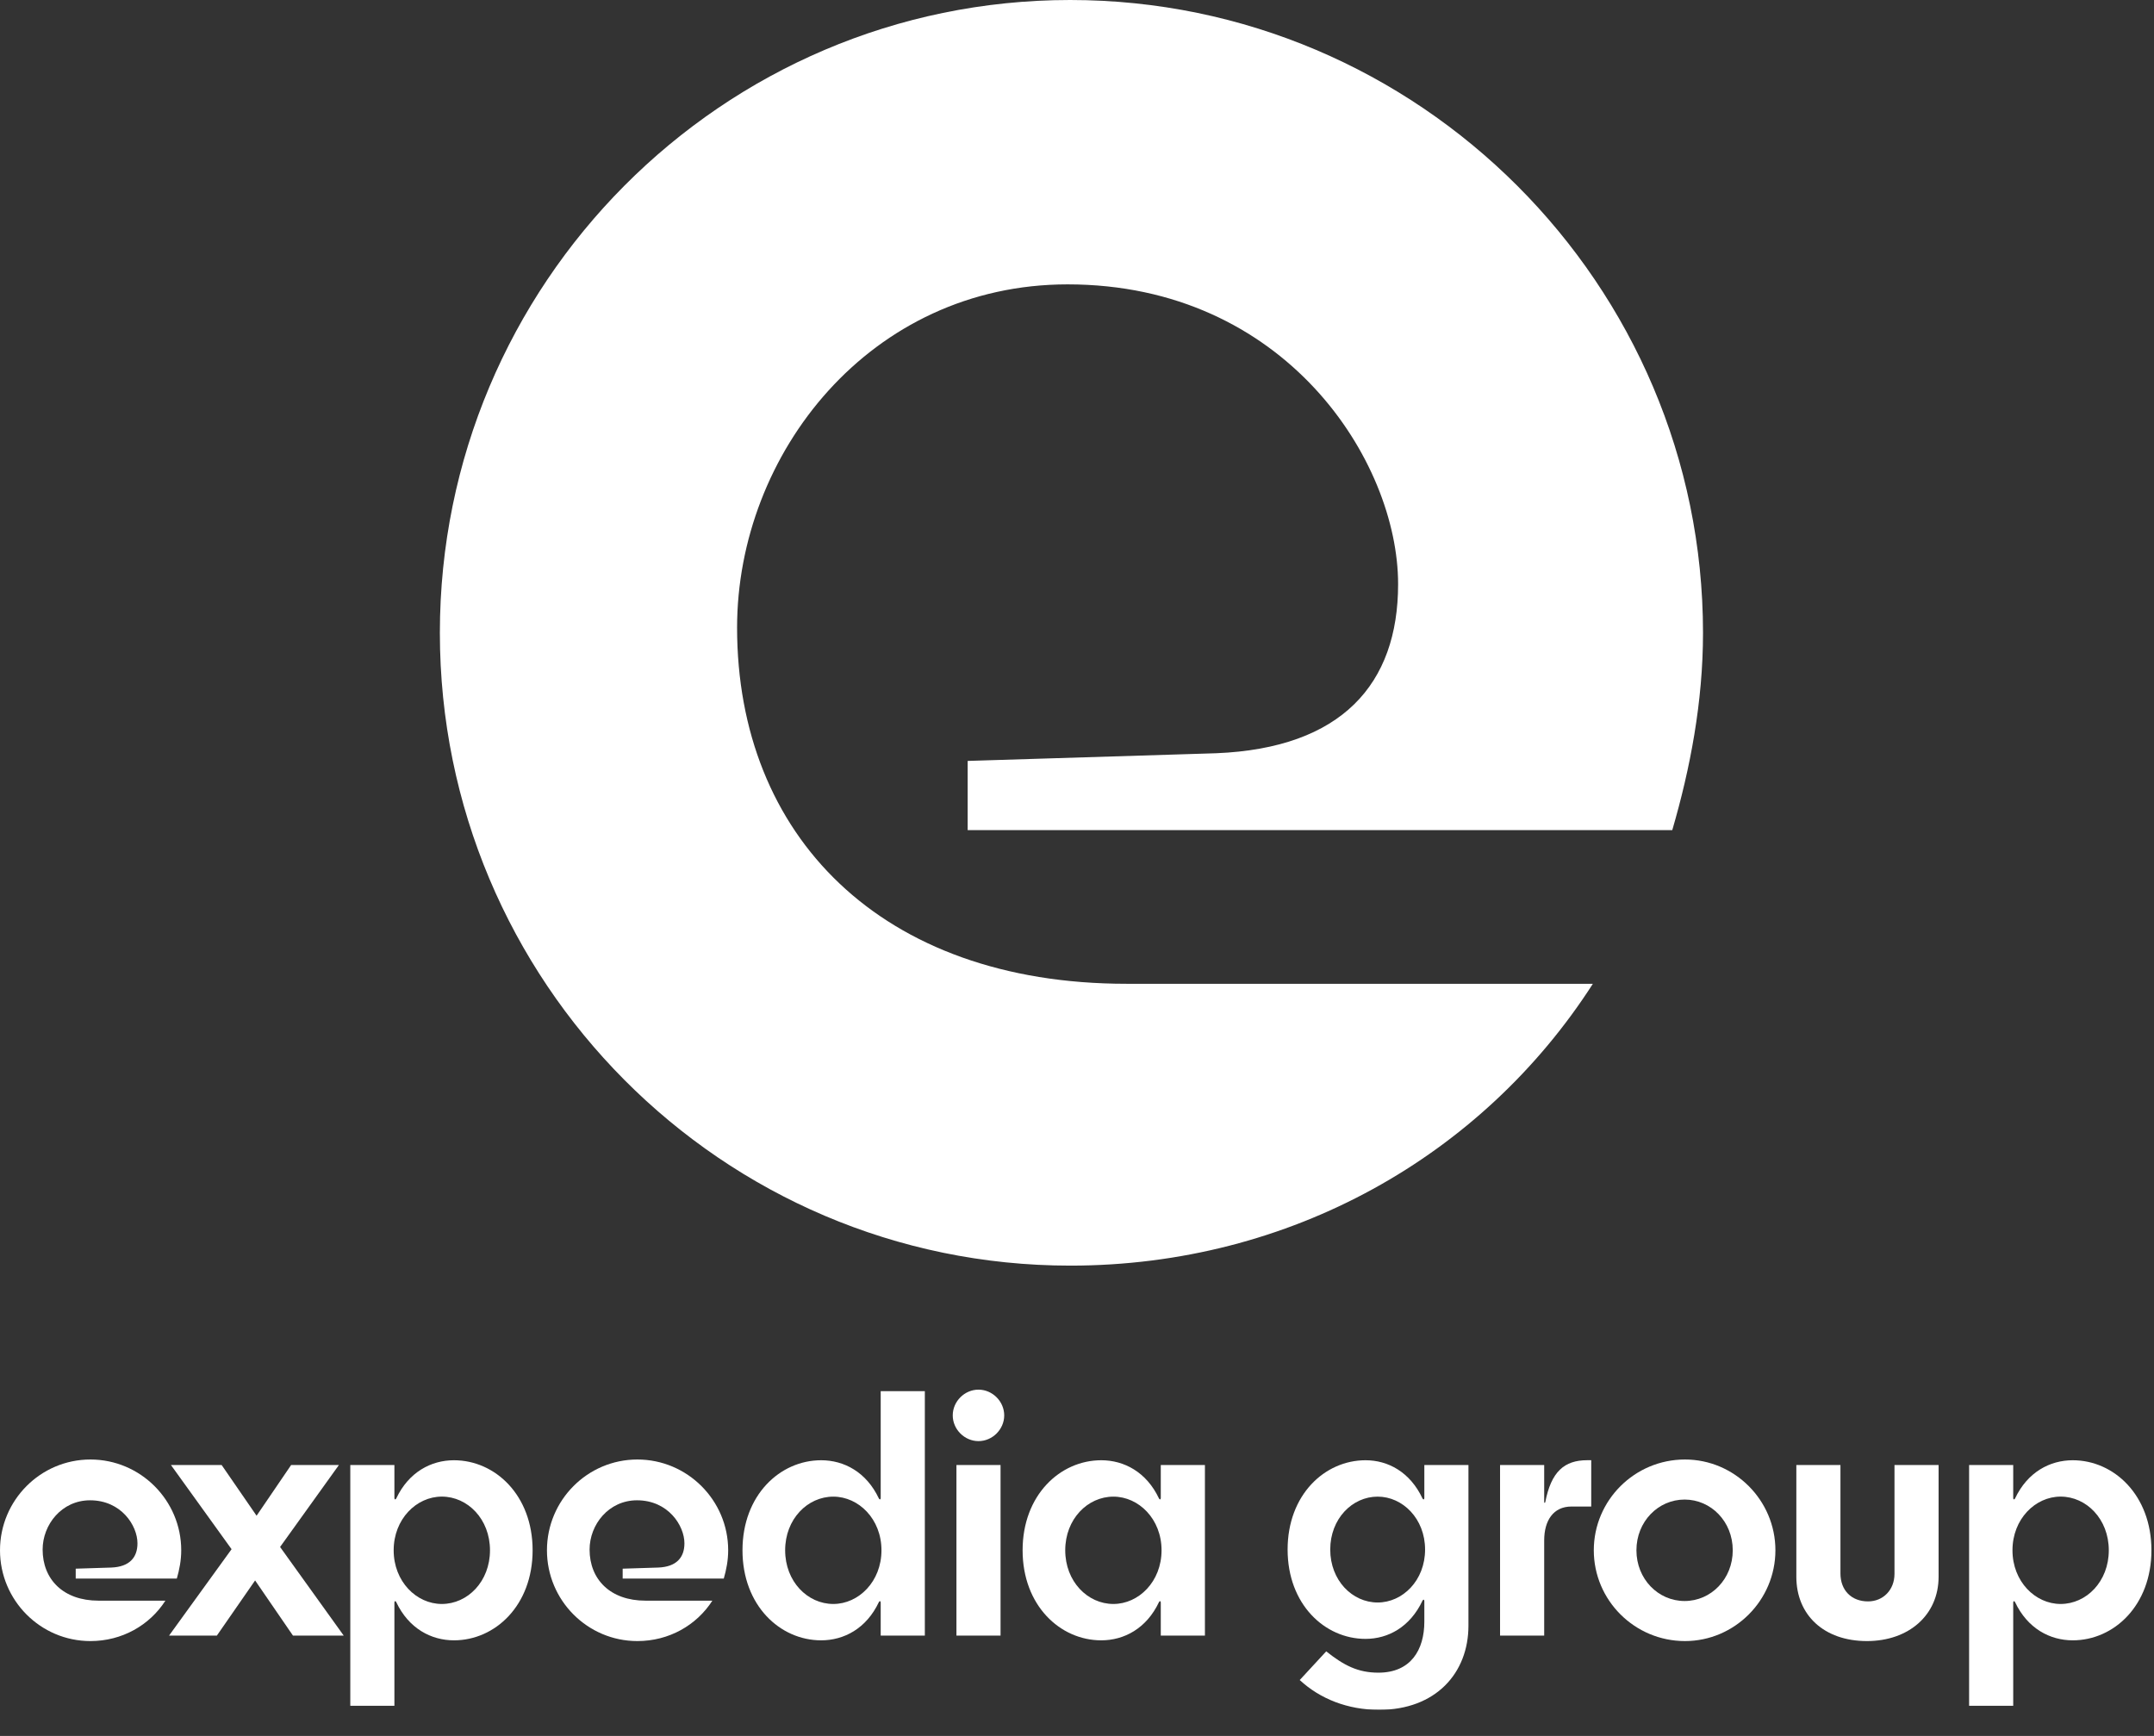 <svg width="67" height="54" viewBox="0 0 67 54" fill="none" xmlns="http://www.w3.org/2000/svg">
<rect x="0" y="0" width="67" height="54" fill="#333333" stroke="none"/>
<g clip-path="url(#clip0_4291_2670)">
<mask id="mask0_4291_2670" style="mask-type:luminance" maskUnits="userSpaceOnUse" x="-41" y="-106" width="362" height="280">
<path d="M-40.575 173.116H320.021V-105.526H-40.575V173.116Z" fill="white"/>
</mask>
<g mask="url(#mask0_4291_2670)">
<path d="M43.488 18.171C43.488 14.346 39.982 8.846 33.208 8.846C27.071 8.846 22.927 14.107 22.927 19.526C22.927 25.981 27.39 30.603 35.041 30.603H49.546C46.118 35.943 40.142 39.37 33.288 39.37C22.449 39.37 13.682 30.524 13.682 19.685C13.682 8.846 22.449 3.05176e-05 33.288 3.05176e-05C44.126 3.05176e-05 52.972 8.846 52.972 19.685C52.972 21.837 52.574 23.909 52.016 25.822H30.099V23.67L37.83 23.431C41.735 23.272 43.488 21.279 43.488 18.171Z" fill="white"/>
<path d="M4.276 48.008C4.276 47.459 3.773 46.67 2.801 46.67C1.921 46.67 1.326 47.425 1.326 48.202C1.326 49.128 1.967 49.792 3.064 49.792H5.145C4.654 50.557 3.796 51.049 2.813 51.049C1.258 51.049 9.15527e-05 49.78 9.15527e-05 48.225C9.15527e-05 46.67 1.258 45.401 2.813 45.401C4.368 45.401 5.637 46.67 5.637 48.225C5.637 48.534 5.58 48.831 5.5 49.105H2.355V48.797L3.464 48.762C4.024 48.739 4.276 48.453 4.276 48.008Z" fill="white"/>
</g>
<path d="M7.981 47.15L9.056 45.572H10.542L8.712 48.122L10.691 50.878H9.112L7.935 49.163L6.746 50.878H5.259L7.203 48.191L5.317 45.572H6.894L7.981 47.15Z" fill="white"/>
<mask id="mask1_4291_2670" style="mask-type:luminance" maskUnits="userSpaceOnUse" x="-41" y="-106" width="362" height="280">
<path d="M-40.575 173.116H320.021V-105.526H-40.575V173.116Z" fill="white"/>
</mask>
<g mask="url(#mask1_4291_2670)">
<path d="M12.325 46.613C12.714 45.79 13.412 45.424 14.121 45.424C15.401 45.424 16.567 46.51 16.567 48.225C16.567 49.94 15.401 51.026 14.121 51.026C13.412 51.026 12.714 50.66 12.325 49.837C12.303 49.792 12.268 49.803 12.268 49.849V53.062H10.896V45.572H12.268V46.601C12.268 46.647 12.303 46.658 12.325 46.613ZM13.743 49.895C14.544 49.895 15.241 49.197 15.241 48.225C15.241 47.253 14.544 46.555 13.743 46.555C12.954 46.555 12.245 47.253 12.245 48.225C12.245 49.197 12.954 49.895 13.743 49.895Z" fill="white"/>
<path d="M21.289 48.008C21.289 47.459 20.786 46.67 19.814 46.67C18.934 46.67 18.339 47.425 18.339 48.202C18.339 49.128 18.98 49.792 20.077 49.792H22.158C21.667 50.557 20.809 51.049 19.826 51.049C18.271 51.049 17.013 49.78 17.013 48.225C17.013 46.67 18.271 45.401 19.826 45.401C21.381 45.401 22.65 46.67 22.65 48.225C22.65 48.534 22.593 48.831 22.513 49.105H19.368V48.797L20.477 48.762C21.038 48.739 21.289 48.453 21.289 48.008Z" fill="white"/>
<path d="M27.337 49.837C26.949 50.66 26.251 51.026 25.542 51.026C24.261 51.026 23.095 49.94 23.095 48.225C23.095 46.51 24.261 45.424 25.542 45.424C26.251 45.424 26.949 45.79 27.337 46.613C27.36 46.658 27.394 46.647 27.394 46.601V43.274H28.767V50.878H27.394V49.849C27.394 49.803 27.36 49.792 27.337 49.837ZM25.92 46.556C25.119 46.556 24.422 47.253 24.422 48.225C24.422 49.197 25.119 49.895 25.92 49.895C26.709 49.895 27.418 49.197 27.418 48.225C27.418 47.253 26.709 46.556 25.92 46.556Z" fill="white"/>
<path d="M29.635 44.029C29.635 43.594 30.001 43.228 30.436 43.228C30.87 43.228 31.236 43.594 31.236 44.029C31.236 44.463 30.87 44.829 30.436 44.829C30.001 44.829 29.635 44.463 29.635 44.029ZM31.122 50.878H29.75V45.572H31.122V50.878Z" fill="white"/>
<path d="M36.05 49.837C35.661 50.66 34.963 51.026 34.254 51.026C32.974 51.026 31.808 49.94 31.808 48.225C31.808 46.51 32.974 45.424 34.254 45.424C34.963 45.424 35.661 45.79 36.05 46.613C36.072 46.658 36.106 46.647 36.106 46.601V45.572H37.479V50.878H36.106V49.849C36.106 49.803 36.072 49.792 36.05 49.837ZM34.632 46.556C33.831 46.556 33.134 47.253 33.134 48.225C33.134 49.197 33.831 49.895 34.632 49.895C35.421 49.895 36.13 49.197 36.13 48.225C36.13 47.253 35.421 46.556 34.632 46.556Z" fill="white"/>
<path d="M44.304 49.803C44.304 49.757 44.27 49.746 44.247 49.792C43.859 50.615 43.173 50.981 42.475 50.981C41.206 50.981 40.051 49.906 40.051 48.202C40.051 46.498 41.206 45.424 42.475 45.424C43.173 45.424 43.859 45.789 44.247 46.613C44.27 46.659 44.304 46.647 44.304 46.601V45.572H45.676V50.569C45.676 52.044 44.659 53.188 42.898 53.188C41.915 53.188 41.057 52.844 40.428 52.261L41.252 51.369C41.8 51.804 42.235 52.032 42.875 52.032C43.882 52.032 44.304 51.324 44.304 50.443V49.803ZM42.852 46.556C42.063 46.556 41.377 47.242 41.377 48.202C41.377 49.163 42.063 49.849 42.852 49.849C43.63 49.849 44.327 49.163 44.327 48.202C44.327 47.242 43.63 46.556 42.852 46.556Z" fill="white"/>
<path d="M48.032 45.572V46.727C48.032 46.75 48.054 46.762 48.066 46.727C48.249 45.778 48.66 45.423 49.369 45.423H49.495V46.864H48.878C48.318 46.864 48.032 47.299 48.032 47.916V50.878H46.659V45.572H48.032Z" fill="white"/>
<path d="M52.411 45.401C53.954 45.401 55.224 46.67 55.224 48.225C55.224 49.78 53.954 51.049 52.411 51.049C50.844 51.049 49.575 49.78 49.575 48.225C49.575 46.67 50.844 45.401 52.411 45.401ZM52.399 46.647C51.576 46.647 50.901 47.333 50.901 48.225C50.901 49.117 51.576 49.803 52.399 49.803C53.223 49.803 53.897 49.117 53.897 48.225C53.897 47.333 53.223 46.647 52.399 46.647Z" fill="white"/>
<path d="M58.07 51.049C56.733 51.049 55.875 50.237 55.875 49.048V45.572H57.247V48.945C57.247 49.471 57.59 49.815 58.105 49.815C58.573 49.815 58.928 49.46 58.928 48.957V45.572H60.3V49.048C60.3 50.237 59.374 51.049 58.07 51.049Z" fill="white"/>
<path d="M62.678 46.613C63.067 45.79 63.764 45.424 64.473 45.424C65.754 45.424 66.92 46.51 66.92 48.225C66.92 49.94 65.754 51.026 64.473 51.026C63.764 51.026 63.067 50.66 62.678 49.837C62.655 49.792 62.621 49.803 62.621 49.849V53.062H61.249V45.572H62.621V46.601C62.621 46.647 62.655 46.658 62.678 46.613ZM64.096 49.895C64.896 49.895 65.594 49.197 65.594 48.225C65.594 47.253 64.896 46.555 64.096 46.555C63.307 46.555 62.598 47.253 62.598 48.225C62.598 49.197 63.307 49.895 64.096 49.895Z" fill="white"/>
</g>
</g>
<defs>
<clipPath id="clip0_4291_2670">
<rect width="67" height="53.188" fill="white"/>
</clipPath>
</defs>
</svg>
